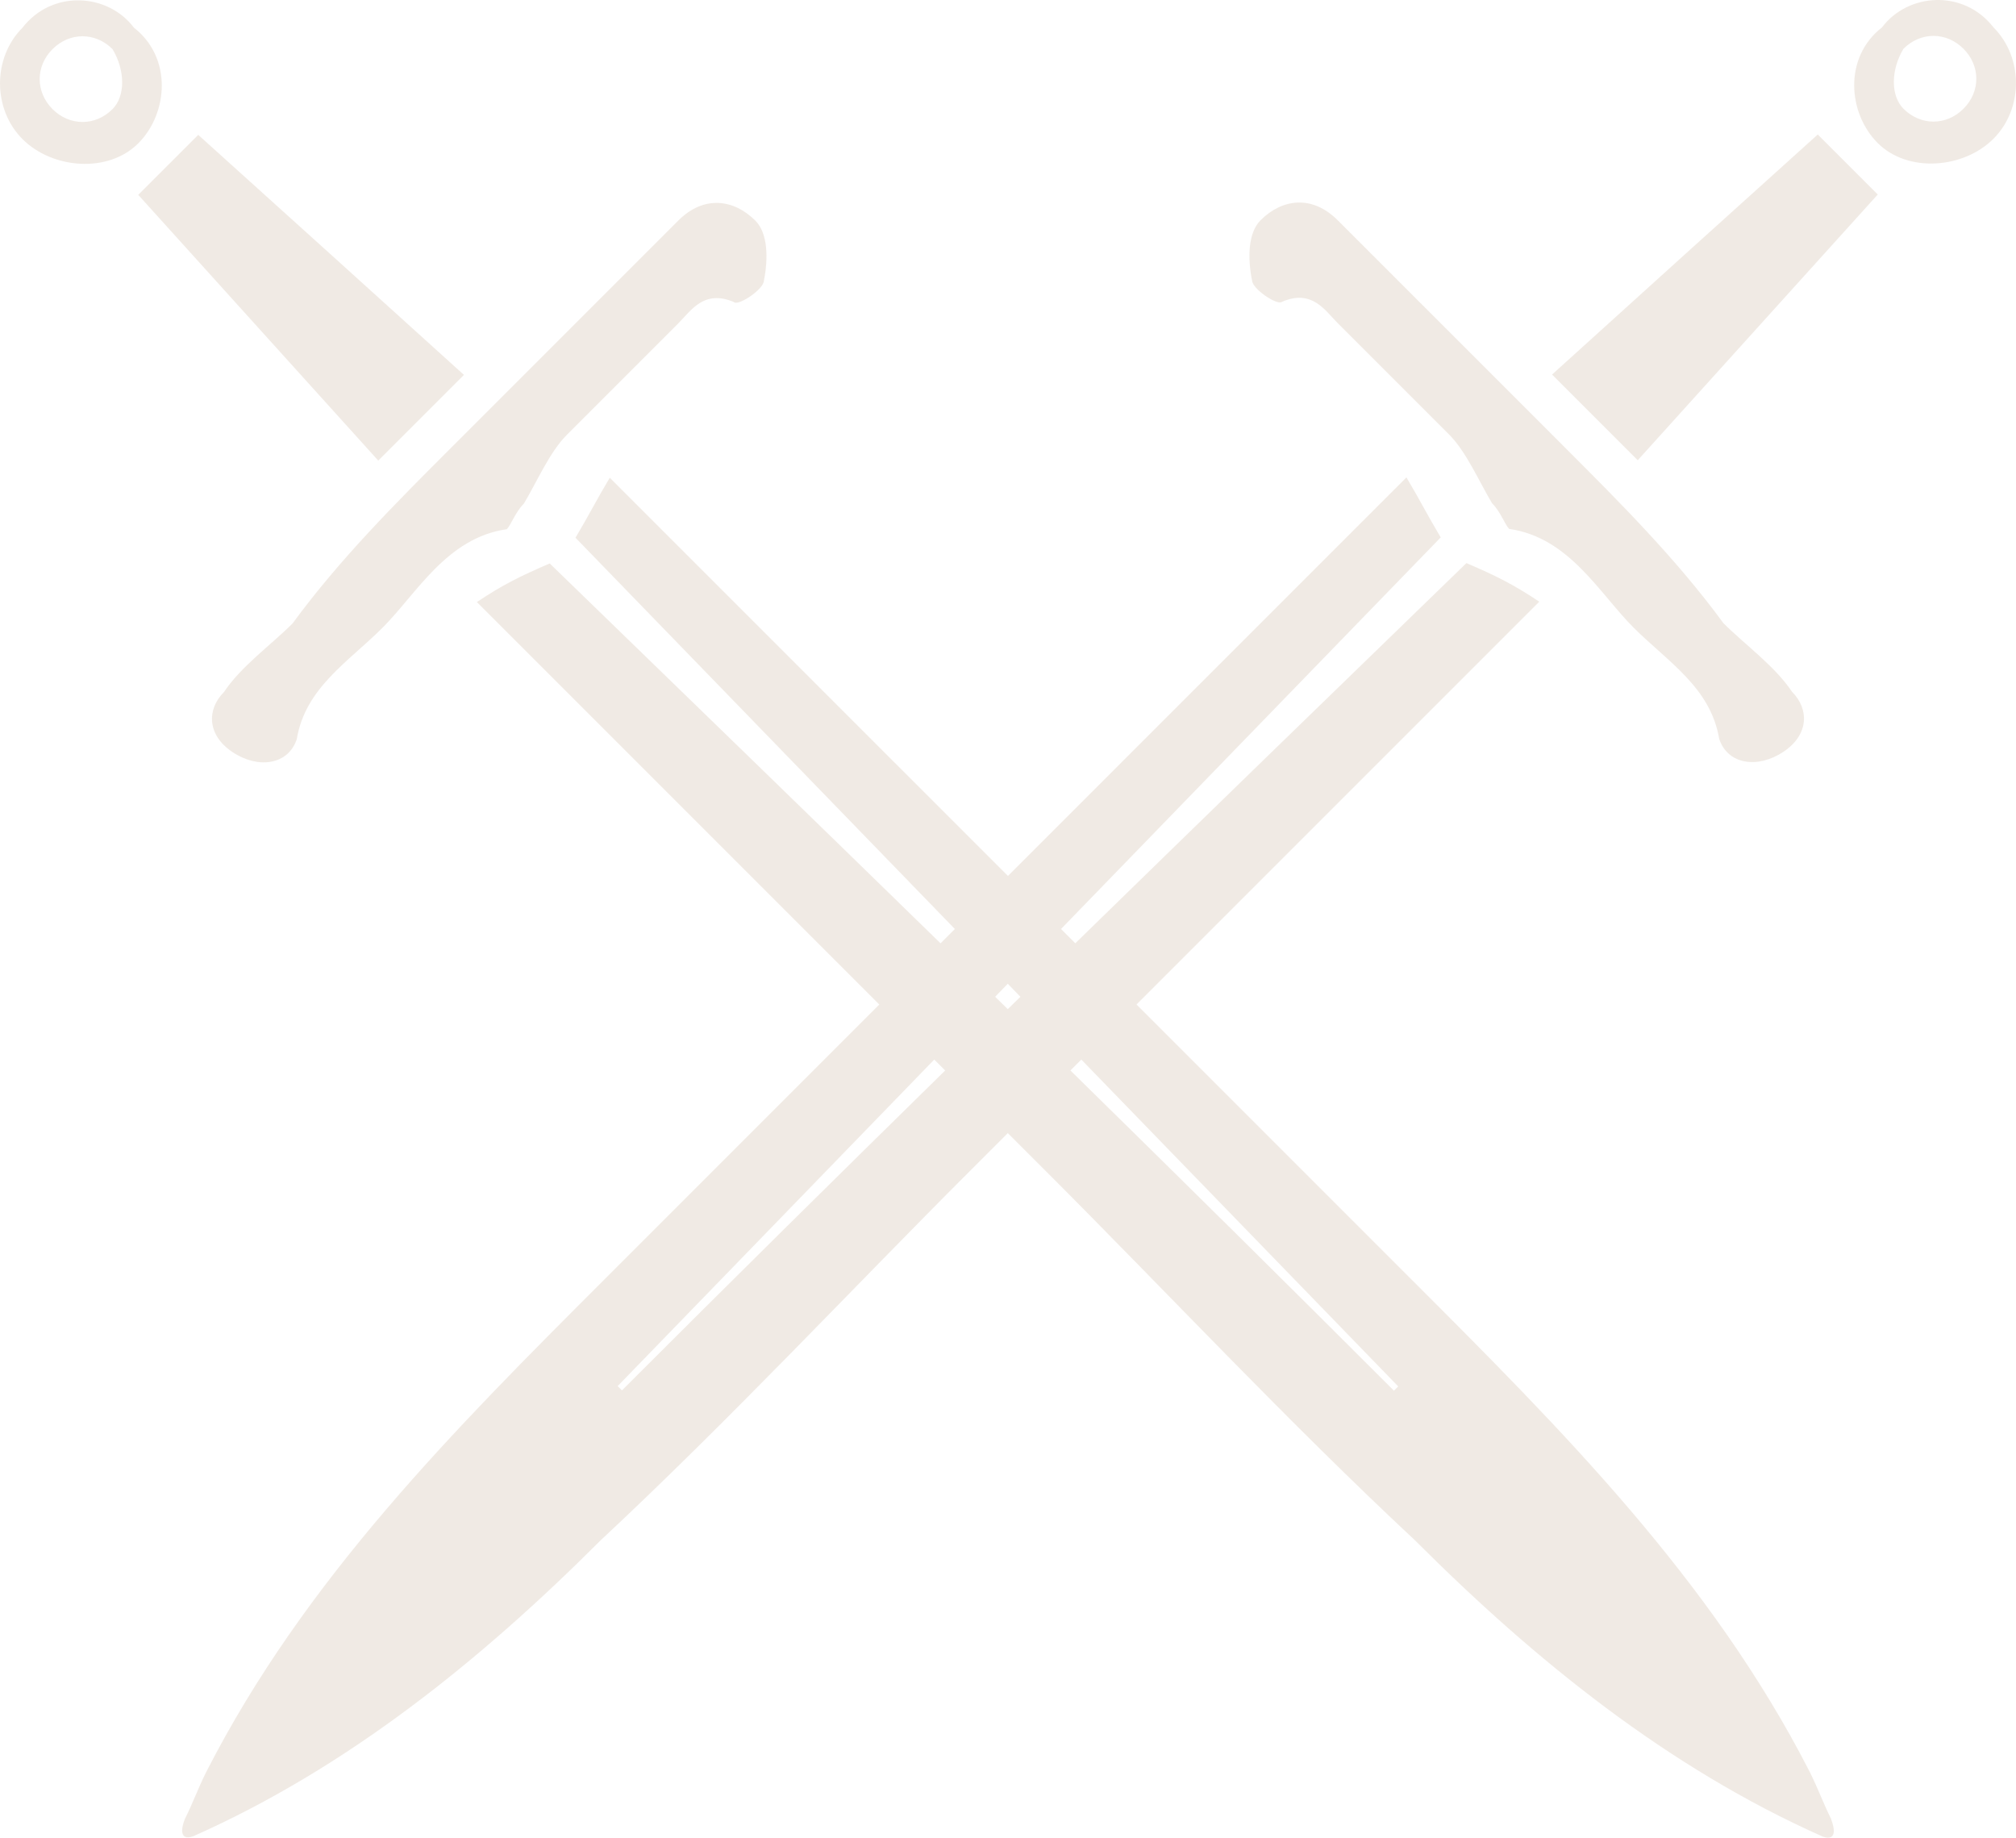<?xml version="1.0" encoding="UTF-8"?><svg id="Joined-swords" xmlns="http://www.w3.org/2000/svg" viewBox="0 0 549.16 500.53"><defs><style>.cls-1{fill:#e3d7cb;opacity:.5;}</style></defs><path class="cls-1" d="M341.05,76.33c-1.17-5.84-1.17-12.84,2.33-16.34,5.84-5.84,14.01-7,21.01,0l61.88,61.88c15.18,15.18,30.35,30.35,43.2,47.87,5.84,5.84,14.01,11.67,18.68,18.68,4.67,4.67,4.67,11.67-2.33,16.34-7,4.67-15.18,3.5-17.51-3.5-2.33-14.01-14.01-21.01-23.35-30.35s-17.51-24.52-33.86-26.85c-1.17-1.17-2.33-4.67-4.67-7-3.5-5.84-7-14.01-11.67-18.68-10.51-10.51-19.85-19.85-30.35-30.35-3.5-3.5-7-9.34-15.18-5.84-1.17,1.17-8.17-3.5-8.17-5.84Zm81.72,25.68c7,7,15.18,15.18,23.35,23.35,22.18-24.52,43.2-47.87,65.38-72.38l-16.34-16.34c-23.35,21.01-47.87,43.2-72.38,65.38Zm120.25-64.21c-8.17,8.17-23.35,9.34-31.52,1.17s-9.34-23.35,1.17-31.52c7-9.34,22.18-10.51,30.35,0,8.17,8.17,8.17,22.18,0,30.35Zm-8.17-24.52c-4.67-4.67-11.67-4.67-16.34,0-3.5,5.84-3.5,12.84,0,16.34,4.67,4.67,11.67,4.67,16.34,0,4.67-4.67,4.67-11.67,0-16.34Zm-36.05,482.26c1.46,3.78,.75,5.8-2.33,4.67-42.03-18.68-78.22-47.87-110.91-80.56-35.02-32.69-67.71-67.71-100.4-100.4l-10.63-10.63c-3.51,3.51-7.02,7.02-10.54,10.54-32.69,32.69-65.38,67.71-100.4,100.4-32.69,32.69-68.88,61.88-110.91,80.56-3.08,1.13-3.79-.89-2.33-4.67,2.33-4.67,3.5-8.17,5.84-12.84,26.85-52.54,67.71-93.4,108.58-134.26l74.75-74.75-101.45-101.45c-2.33-2.33-4.67-4.67-8.17-8.17,7-4.67,11.67-7,19.85-10.51,35.52,34.45,71.04,68.9,106.45,103.46l3.9-3.9c-34.45-35.52-68.89-71.05-103.34-106.57,3.5-5.84,5.84-10.51,9.34-16.34l5.84,5.84,102.62,102.62c34.14-34.14,68.29-68.29,102.71-102.71,2.34-2.33,3.5-3.5,5.84-5.84,3.5,5.84,5.84,10.51,9.34,16.34l-103.43,106.66,3.89,3.89c35.44-34.59,70.99-69.07,106.54-103.55,8.17,3.5,12.84,5.84,19.85,10.51-3.5,3.5-5.84,5.84-8.17,8.17l-101.54,101.54,74.84,74.84c40.86,40.86,81.72,81.72,108.58,134.26,2.33,4.67,3.5,8.17,5.84,12.84Zm-227.72-224.05c1.15,1.12,2.29,2.25,3.44,3.37,1.15-1.12,2.3-2.25,3.44-3.37-1.15-1.18-2.29-2.37-3.44-3.55-1.15,1.18-2.3,2.37-3.44,3.55Zm-13.62,20.07l-2.97-2.97c-28.75,29.65-57.49,59.29-86.24,88.94l1.17,1.17c29.2-29.2,58.57-58.22,88.04-87.13Zm123.42,86.06c-28.78-29.68-57.55-59.35-86.33-89.03l-2.97,2.97c29.51,28.95,58.91,58,88.13,87.22l1.17-1.17ZM79.68,169.82c-5.84,5.84-14.01,11.67-18.68,18.68-4.67,4.67-4.67,11.67,2.33,16.34,7,4.67,15.18,3.5,17.51-3.5,2.33-14.01,14.01-21.01,23.35-30.35,9.34-9.34,17.51-24.52,33.86-26.85,1.17-1.17,2.33-4.67,4.67-7,3.5-5.84,7-14.01,11.67-18.68,10.51-10.51,19.85-19.85,30.35-30.35,3.5-3.5,7-9.34,15.18-5.84,1.17,1.17,8.17-3.5,8.17-5.84,1.17-5.84,1.17-12.84-2.33-16.34-5.84-5.84-14.01-7-21.01,0-21.01,21.01-40.86,40.86-61.88,61.88-15.18,15.18-30.35,30.35-43.2,47.87Zm46.7-67.71c-24.52-22.18-49.03-44.36-72.38-65.38-5.84,5.84-10.51,10.51-16.34,16.34,22.18,24.52,43.2,47.87,65.38,72.38,8.17-8.17,16.34-16.34,23.35-23.35ZM37.65,39.06c-8.17,8.17-23.35,7-31.52-1.17-8.17-8.17-8.17-22.18,0-30.35C14.3-2.97,29.48-1.8,36.48,7.54c10.51,8.17,9.34,23.35,1.17,31.52Zm-7-25.68c-4.67-4.67-11.67-4.67-16.34,0s-4.67,11.67,0,16.34c4.67,4.67,11.67,4.67,16.34,0,3.5-3.5,3.5-10.51,0-16.34Z"/></svg>